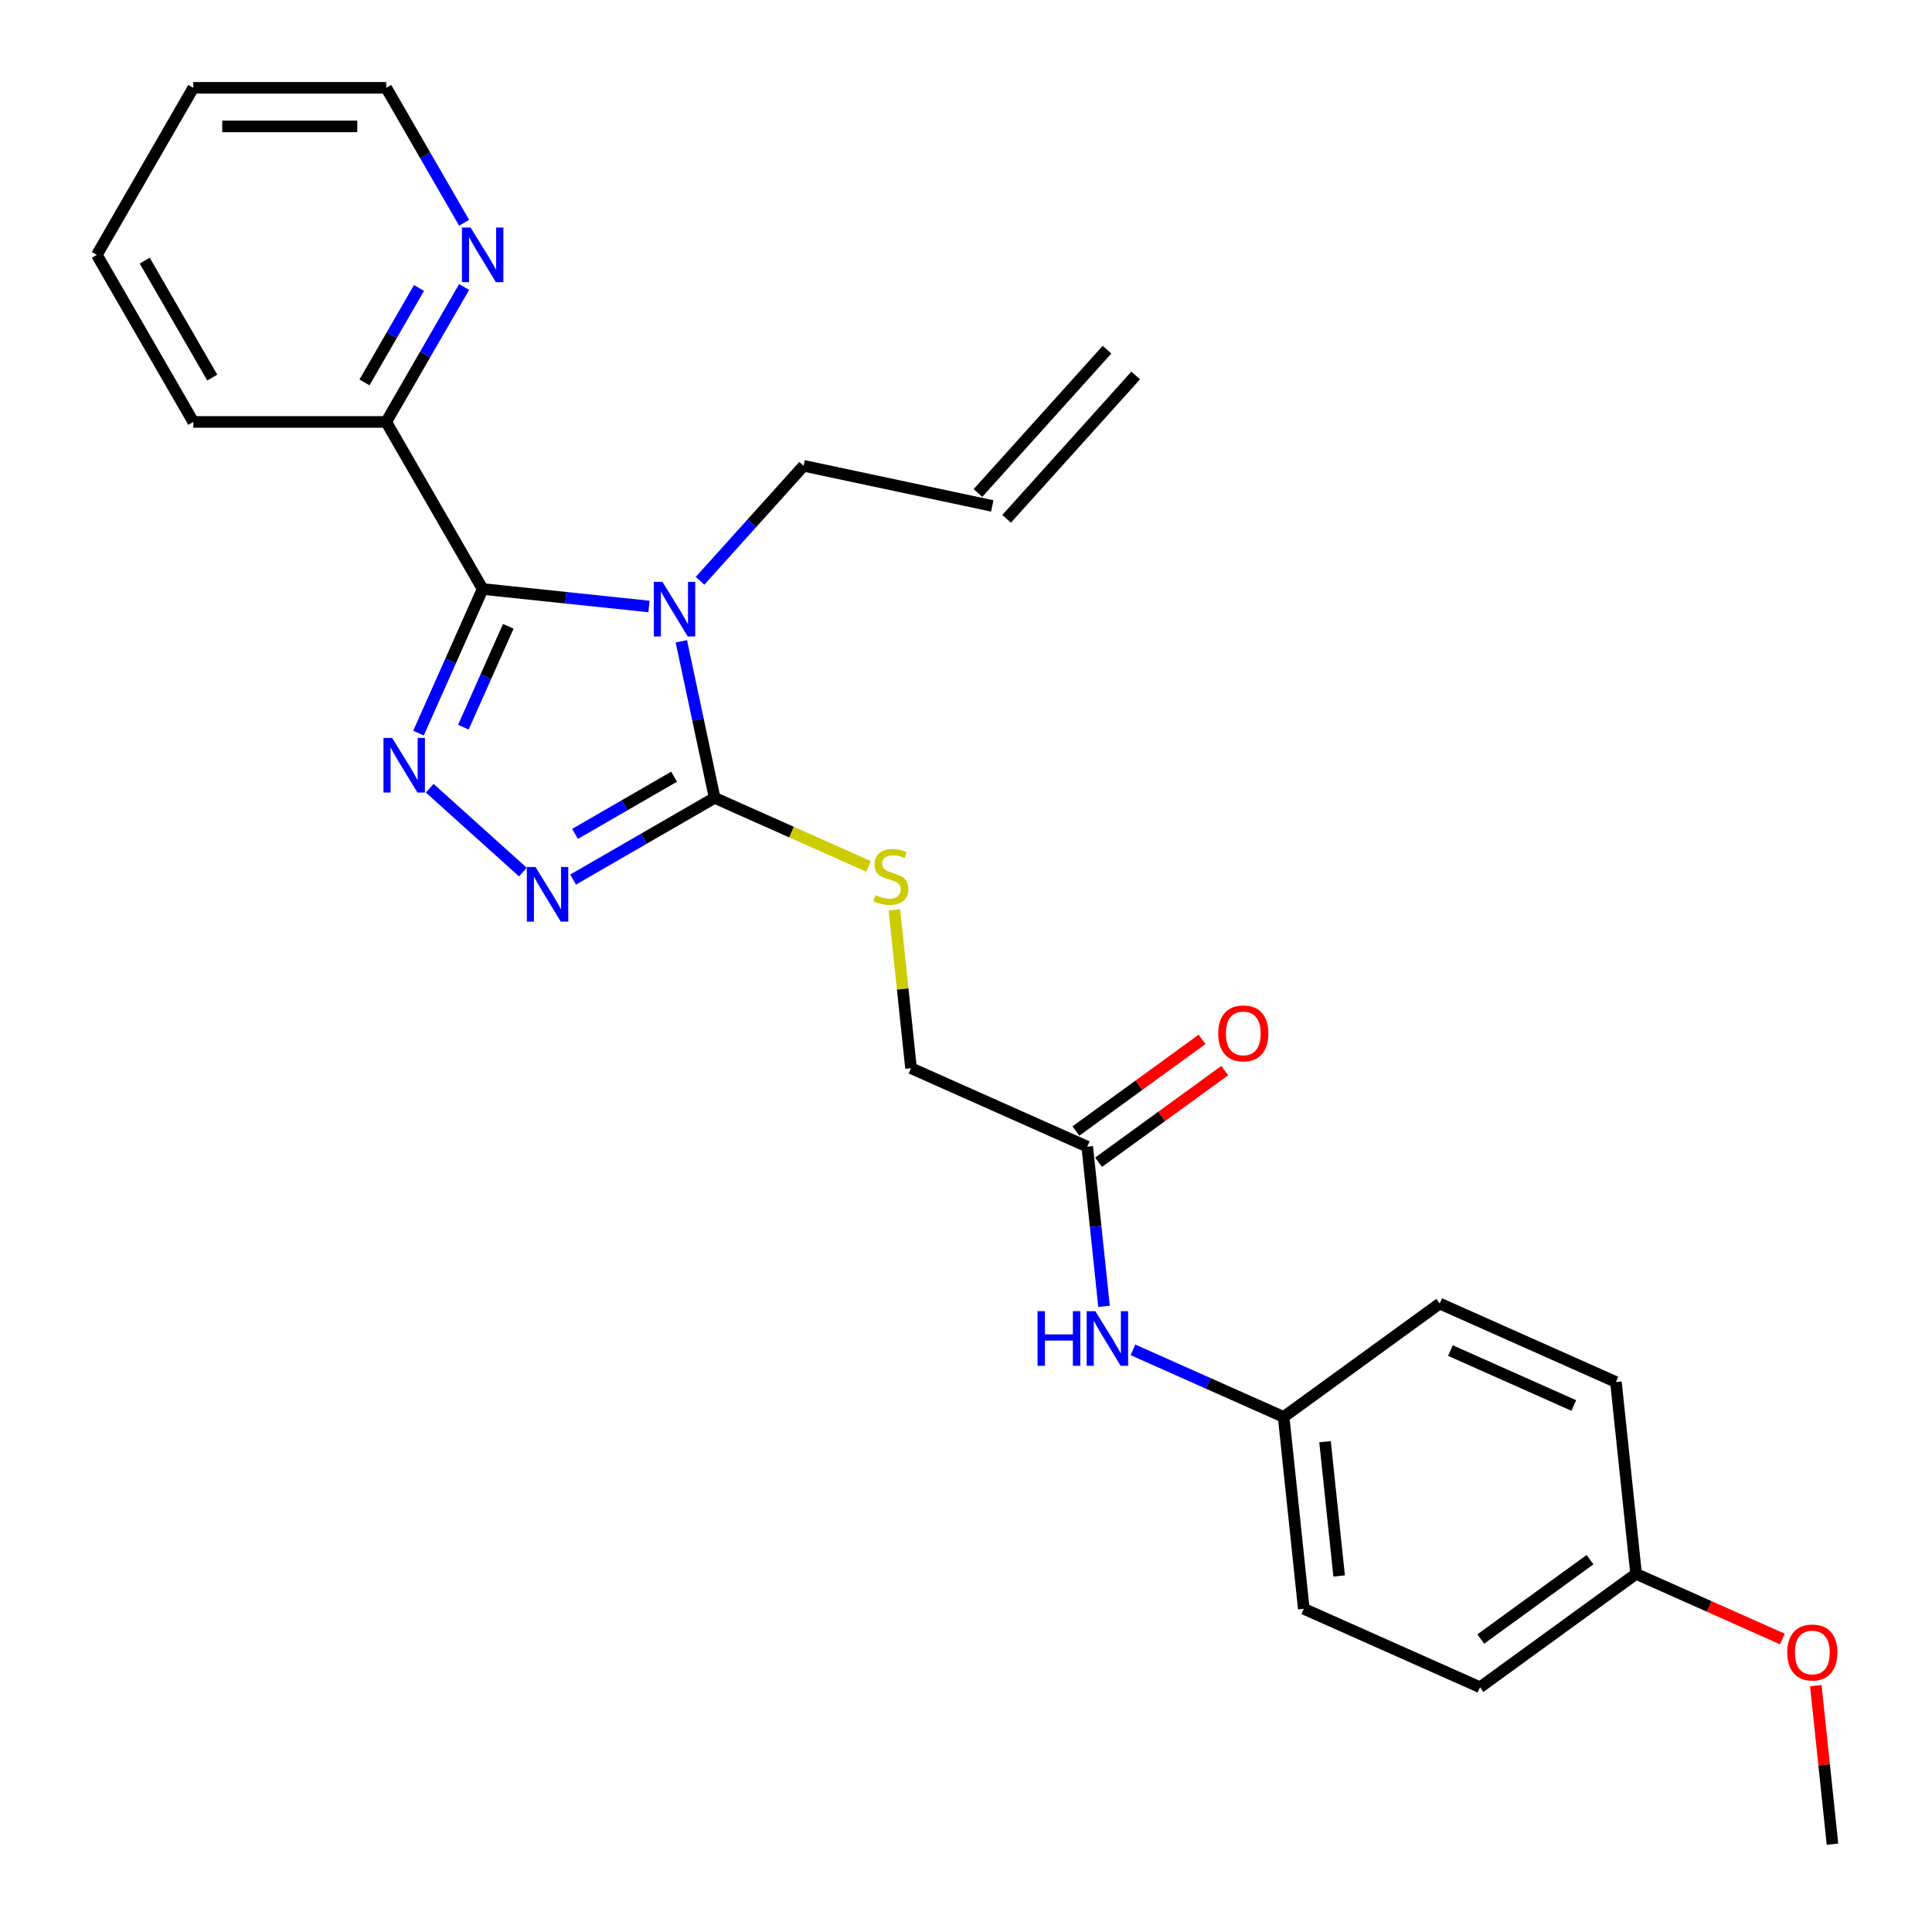 <?xml version='1.0' encoding='iso-8859-1'?>
<svg version='1.1' baseProfile='full'
              xmlns='http://www.w3.org/2000/svg'
                      xmlns:rdkit='http://www.rdkit.org/xml'
                      xmlns:xlink='http://www.w3.org/1999/xlink'
                  xml:space='preserve'
width='1000px' height='1000px' viewBox='0 0 1000 1000'>
<!-- END OF HEADER -->
<rect style='opacity:1.0;fill:#FFFFFF;stroke:none' width='1000' height='1000' x='0' y='0'> </rect>
<path class='bond-0' d='M 335.906,313.915 L 292.865,309.391' style='fill:none;fill-rule:evenodd;stroke:#0000FF;stroke-width:6px;stroke-linecap:butt;stroke-linejoin:miter;stroke-opacity:1' />
<path class='bond-0' d='M 292.865,309.391 L 249.824,304.868' style='fill:none;fill-rule:evenodd;stroke:#000000;stroke-width:6px;stroke-linecap:butt;stroke-linejoin:miter;stroke-opacity:1' />
<path class='bond-2' d='M 352.661,331.939 L 361.273,372.455' style='fill:none;fill-rule:evenodd;stroke:#0000FF;stroke-width:6px;stroke-linecap:butt;stroke-linejoin:miter;stroke-opacity:1' />
<path class='bond-2' d='M 361.273,372.455 L 369.885,412.971' style='fill:none;fill-rule:evenodd;stroke:#000000;stroke-width:6px;stroke-linecap:butt;stroke-linejoin:miter;stroke-opacity:1' />
<path class='bond-9' d='M 362.345,300.622 L 389.141,270.863' style='fill:none;fill-rule:evenodd;stroke:#0000FF;stroke-width:6px;stroke-linecap:butt;stroke-linejoin:miter;stroke-opacity:1' />
<path class='bond-9' d='M 389.141,270.863 L 415.937,241.103' style='fill:none;fill-rule:evenodd;stroke:#000000;stroke-width:6px;stroke-linecap:butt;stroke-linejoin:miter;stroke-opacity:1' />
<path class='bond-1' d='M 249.824,304.868 L 233.221,342.158' style='fill:none;fill-rule:evenodd;stroke:#000000;stroke-width:6px;stroke-linecap:butt;stroke-linejoin:miter;stroke-opacity:1' />
<path class='bond-1' d='M 233.221,342.158 L 216.619,379.449' style='fill:none;fill-rule:evenodd;stroke:#0000FF;stroke-width:6px;stroke-linecap:butt;stroke-linejoin:miter;stroke-opacity:1' />
<path class='bond-1' d='M 263.087,324.177 L 251.465,350.28' style='fill:none;fill-rule:evenodd;stroke:#000000;stroke-width:6px;stroke-linecap:butt;stroke-linejoin:miter;stroke-opacity:1' />
<path class='bond-1' d='M 251.465,350.28 L 239.843,376.384' style='fill:none;fill-rule:evenodd;stroke:#0000FF;stroke-width:6px;stroke-linecap:butt;stroke-linejoin:miter;stroke-opacity:1' />
<path class='bond-5' d='M 249.824,304.868 L 199.9,218.397' style='fill:none;fill-rule:evenodd;stroke:#000000;stroke-width:6px;stroke-linecap:butt;stroke-linejoin:miter;stroke-opacity:1' />
<path class='bond-26' d='M 222.432,407.987 L 270.639,451.392' style='fill:none;fill-rule:evenodd;stroke:#0000FF;stroke-width:6px;stroke-linecap:butt;stroke-linejoin:miter;stroke-opacity:1' />
<path class='bond-3' d='M 369.885,412.971 L 333.259,434.116' style='fill:none;fill-rule:evenodd;stroke:#000000;stroke-width:6px;stroke-linecap:butt;stroke-linejoin:miter;stroke-opacity:1' />
<path class='bond-3' d='M 333.259,434.116 L 296.634,455.262' style='fill:none;fill-rule:evenodd;stroke:#0000FF;stroke-width:6px;stroke-linecap:butt;stroke-linejoin:miter;stroke-opacity:1' />
<path class='bond-3' d='M 348.913,402.02 L 323.275,416.822' style='fill:none;fill-rule:evenodd;stroke:#000000;stroke-width:6px;stroke-linecap:butt;stroke-linejoin:miter;stroke-opacity:1' />
<path class='bond-3' d='M 323.275,416.822 L 297.637,431.624' style='fill:none;fill-rule:evenodd;stroke:#0000FF;stroke-width:6px;stroke-linecap:butt;stroke-linejoin:miter;stroke-opacity:1' />
<path class='bond-4' d='M 369.885,412.971 L 409.712,430.703' style='fill:none;fill-rule:evenodd;stroke:#000000;stroke-width:6px;stroke-linecap:butt;stroke-linejoin:miter;stroke-opacity:1' />
<path class='bond-4' d='M 409.712,430.703 L 449.538,448.435' style='fill:none;fill-rule:evenodd;stroke:#CCCC00;stroke-width:6px;stroke-linecap:butt;stroke-linejoin:miter;stroke-opacity:1' />
<path class='bond-12' d='M 462.925,470.936 L 467.231,511.91' style='fill:none;fill-rule:evenodd;stroke:#CCCC00;stroke-width:6px;stroke-linecap:butt;stroke-linejoin:miter;stroke-opacity:1' />
<path class='bond-12' d='M 467.231,511.91 L 471.538,552.884' style='fill:none;fill-rule:evenodd;stroke:#000000;stroke-width:6px;stroke-linecap:butt;stroke-linejoin:miter;stroke-opacity:1' />
<path class='bond-8' d='M 199.9,218.397 L 220.06,183.478' style='fill:none;fill-rule:evenodd;stroke:#000000;stroke-width:6px;stroke-linecap:butt;stroke-linejoin:miter;stroke-opacity:1' />
<path class='bond-8' d='M 220.06,183.478 L 240.22,148.56' style='fill:none;fill-rule:evenodd;stroke:#0000FF;stroke-width:6px;stroke-linecap:butt;stroke-linejoin:miter;stroke-opacity:1' />
<path class='bond-8' d='M 188.654,197.936 L 202.766,173.494' style='fill:none;fill-rule:evenodd;stroke:#000000;stroke-width:6px;stroke-linecap:butt;stroke-linejoin:miter;stroke-opacity:1' />
<path class='bond-8' d='M 202.766,173.494 L 216.878,149.051' style='fill:none;fill-rule:evenodd;stroke:#0000FF;stroke-width:6px;stroke-linecap:butt;stroke-linejoin:miter;stroke-opacity:1' />
<path class='bond-22' d='M 199.9,218.397 L 100.052,218.397' style='fill:none;fill-rule:evenodd;stroke:#000000;stroke-width:6px;stroke-linecap:butt;stroke-linejoin:miter;stroke-opacity:1' />
<path class='bond-6' d='M 562.754,593.496 L 471.538,552.884' style='fill:none;fill-rule:evenodd;stroke:#000000;stroke-width:6px;stroke-linecap:butt;stroke-linejoin:miter;stroke-opacity:1' />
<path class='bond-7' d='M 562.754,593.496 L 567.098,634.829' style='fill:none;fill-rule:evenodd;stroke:#000000;stroke-width:6px;stroke-linecap:butt;stroke-linejoin:miter;stroke-opacity:1' />
<path class='bond-7' d='M 567.098,634.829 L 571.442,676.162' style='fill:none;fill-rule:evenodd;stroke:#0000FF;stroke-width:6px;stroke-linecap:butt;stroke-linejoin:miter;stroke-opacity:1' />
<path class='bond-10' d='M 568.623,601.574 L 601.274,577.851' style='fill:none;fill-rule:evenodd;stroke:#000000;stroke-width:6px;stroke-linecap:butt;stroke-linejoin:miter;stroke-opacity:1' />
<path class='bond-10' d='M 601.274,577.851 L 633.925,554.129' style='fill:none;fill-rule:evenodd;stroke:#FF0000;stroke-width:6px;stroke-linecap:butt;stroke-linejoin:miter;stroke-opacity:1' />
<path class='bond-10' d='M 556.885,585.418 L 589.536,561.695' style='fill:none;fill-rule:evenodd;stroke:#000000;stroke-width:6px;stroke-linecap:butt;stroke-linejoin:miter;stroke-opacity:1' />
<path class='bond-10' d='M 589.536,561.695 L 622.187,537.973' style='fill:none;fill-rule:evenodd;stroke:#FF0000;stroke-width:6px;stroke-linecap:butt;stroke-linejoin:miter;stroke-opacity:1' />
<path class='bond-14' d='M 586.41,698.683 L 625.408,716.046' style='fill:none;fill-rule:evenodd;stroke:#0000FF;stroke-width:6px;stroke-linecap:butt;stroke-linejoin:miter;stroke-opacity:1' />
<path class='bond-14' d='M 625.408,716.046 L 664.406,733.409' style='fill:none;fill-rule:evenodd;stroke:#000000;stroke-width:6px;stroke-linecap:butt;stroke-linejoin:miter;stroke-opacity:1' />
<path class='bond-21' d='M 240.22,115.291 L 220.06,80.373' style='fill:none;fill-rule:evenodd;stroke:#0000FF;stroke-width:6px;stroke-linecap:butt;stroke-linejoin:miter;stroke-opacity:1' />
<path class='bond-21' d='M 220.06,80.373 L 199.9,45.455' style='fill:none;fill-rule:evenodd;stroke:#000000;stroke-width:6px;stroke-linecap:butt;stroke-linejoin:miter;stroke-opacity:1' />
<path class='bond-11' d='M 415.937,241.103 L 513.603,261.863' style='fill:none;fill-rule:evenodd;stroke:#000000;stroke-width:6px;stroke-linecap:butt;stroke-linejoin:miter;stroke-opacity:1' />
<path class='bond-13' d='M 521.023,268.544 L 587.835,194.342' style='fill:none;fill-rule:evenodd;stroke:#000000;stroke-width:6px;stroke-linecap:butt;stroke-linejoin:miter;stroke-opacity:1' />
<path class='bond-13' d='M 506.183,255.181 L 572.994,180.98' style='fill:none;fill-rule:evenodd;stroke:#000000;stroke-width:6px;stroke-linecap:butt;stroke-linejoin:miter;stroke-opacity:1' />
<path class='bond-16' d='M 664.406,733.409 L 745.185,674.719' style='fill:none;fill-rule:evenodd;stroke:#000000;stroke-width:6px;stroke-linecap:butt;stroke-linejoin:miter;stroke-opacity:1' />
<path class='bond-17' d='M 664.406,733.409 L 674.843,832.71' style='fill:none;fill-rule:evenodd;stroke:#000000;stroke-width:6px;stroke-linecap:butt;stroke-linejoin:miter;stroke-opacity:1' />
<path class='bond-17' d='M 685.832,746.216 L 693.138,815.727' style='fill:none;fill-rule:evenodd;stroke:#000000;stroke-width:6px;stroke-linecap:butt;stroke-linejoin:miter;stroke-opacity:1' />
<path class='bond-15' d='M 846.838,814.632 L 766.059,873.322' style='fill:none;fill-rule:evenodd;stroke:#000000;stroke-width:6px;stroke-linecap:butt;stroke-linejoin:miter;stroke-opacity:1' />
<path class='bond-15' d='M 822.983,807.28 L 766.438,848.363' style='fill:none;fill-rule:evenodd;stroke:#000000;stroke-width:6px;stroke-linecap:butt;stroke-linejoin:miter;stroke-opacity:1' />
<path class='bond-20' d='M 846.838,814.632 L 884.708,831.493' style='fill:none;fill-rule:evenodd;stroke:#000000;stroke-width:6px;stroke-linecap:butt;stroke-linejoin:miter;stroke-opacity:1' />
<path class='bond-20' d='M 884.708,831.493 L 922.577,848.354' style='fill:none;fill-rule:evenodd;stroke:#FF0000;stroke-width:6px;stroke-linecap:butt;stroke-linejoin:miter;stroke-opacity:1' />
<path class='bond-28' d='M 846.838,814.632 L 836.401,715.331' style='fill:none;fill-rule:evenodd;stroke:#000000;stroke-width:6px;stroke-linecap:butt;stroke-linejoin:miter;stroke-opacity:1' />
<path class='bond-19' d='M 745.185,674.719 L 836.401,715.331' style='fill:none;fill-rule:evenodd;stroke:#000000;stroke-width:6px;stroke-linecap:butt;stroke-linejoin:miter;stroke-opacity:1' />
<path class='bond-19' d='M 750.745,699.054 L 814.596,727.483' style='fill:none;fill-rule:evenodd;stroke:#000000;stroke-width:6px;stroke-linecap:butt;stroke-linejoin:miter;stroke-opacity:1' />
<path class='bond-18' d='M 674.843,832.71 L 766.059,873.322' style='fill:none;fill-rule:evenodd;stroke:#000000;stroke-width:6px;stroke-linecap:butt;stroke-linejoin:miter;stroke-opacity:1' />
<path class='bond-23' d='M 939.865,872.478 L 944.178,913.512' style='fill:none;fill-rule:evenodd;stroke:#FF0000;stroke-width:6px;stroke-linecap:butt;stroke-linejoin:miter;stroke-opacity:1' />
<path class='bond-23' d='M 944.178,913.512 L 948.491,954.545' style='fill:none;fill-rule:evenodd;stroke:#000000;stroke-width:6px;stroke-linecap:butt;stroke-linejoin:miter;stroke-opacity:1' />
<path class='bond-27' d='M 199.9,45.455 L 100.052,45.455' style='fill:none;fill-rule:evenodd;stroke:#000000;stroke-width:6px;stroke-linecap:butt;stroke-linejoin:miter;stroke-opacity:1' />
<path class='bond-27' d='M 184.923,65.424 L 115.029,65.424' style='fill:none;fill-rule:evenodd;stroke:#000000;stroke-width:6px;stroke-linecap:butt;stroke-linejoin:miter;stroke-opacity:1' />
<path class='bond-25' d='M 100.052,218.397 L 50.128,131.926' style='fill:none;fill-rule:evenodd;stroke:#000000;stroke-width:6px;stroke-linecap:butt;stroke-linejoin:miter;stroke-opacity:1' />
<path class='bond-25' d='M 109.858,195.441 L 74.911,134.911' style='fill:none;fill-rule:evenodd;stroke:#000000;stroke-width:6px;stroke-linecap:butt;stroke-linejoin:miter;stroke-opacity:1' />
<path class='bond-24' d='M 100.052,45.455 L 50.128,131.926' style='fill:none;fill-rule:evenodd;stroke:#000000;stroke-width:6px;stroke-linecap:butt;stroke-linejoin:miter;stroke-opacity:1' />
<path  class='atom-0' d='M 342.875 301.166
L 352.141 316.143
Q 353.059 317.621, 354.537 320.297
Q 356.015 322.973, 356.095 323.133
L 356.095 301.166
L 359.849 301.166
L 359.849 329.443
L 355.975 329.443
L 346.03 313.068
Q 344.872 311.151, 343.634 308.954
Q 342.436 306.758, 342.076 306.079
L 342.076 329.443
L 338.402 329.443
L 338.402 301.166
L 342.875 301.166
' fill='#0000FF'/>
<path  class='atom-2' d='M 202.962 381.945
L 212.228 396.922
Q 213.146 398.4, 214.624 401.076
Q 216.102 403.752, 216.182 403.911
L 216.182 381.945
L 219.936 381.945
L 219.936 410.222
L 216.062 410.222
L 206.117 393.847
Q 204.959 391.93, 203.721 389.733
Q 202.523 387.536, 202.163 386.857
L 202.163 410.222
L 198.489 410.222
L 198.489 381.945
L 202.962 381.945
' fill='#0000FF'/>
<path  class='atom-4' d='M 277.164 448.756
L 286.429 463.734
Q 287.348 465.211, 288.826 467.887
Q 290.304 470.563, 290.383 470.723
L 290.383 448.756
L 294.138 448.756
L 294.138 477.033
L 290.264 477.033
L 280.319 460.658
Q 279.161 458.741, 277.922 456.544
Q 276.724 454.348, 276.365 453.669
L 276.365 477.033
L 272.69 477.033
L 272.69 448.756
L 277.164 448.756
' fill='#0000FF'/>
<path  class='atom-5' d='M 453.113 463.288
Q 453.432 463.408, 454.75 463.967
Q 456.068 464.526, 457.506 464.885
Q 458.984 465.205, 460.422 465.205
Q 463.098 465.205, 464.655 463.927
Q 466.213 462.609, 466.213 460.332
Q 466.213 458.775, 465.414 457.816
Q 464.655 456.858, 463.457 456.338
Q 462.259 455.819, 460.262 455.22
Q 457.746 454.461, 456.228 453.742
Q 454.75 453.023, 453.672 451.506
Q 452.634 449.988, 452.634 447.432
Q 452.634 443.877, 455.03 441.681
Q 457.466 439.484, 462.259 439.484
Q 465.534 439.484, 469.248 441.042
L 468.33 444.117
Q 464.935 442.719, 462.379 442.719
Q 459.623 442.719, 458.105 443.877
Q 456.588 444.996, 456.628 446.953
Q 456.628 448.47, 457.386 449.389
Q 458.185 450.308, 459.304 450.827
Q 460.462 451.346, 462.379 451.945
Q 464.935 452.744, 466.453 453.543
Q 467.97 454.341, 469.049 455.979
Q 470.167 457.577, 470.167 460.332
Q 470.167 464.246, 467.531 466.363
Q 464.935 468.44, 460.582 468.44
Q 458.065 468.44, 456.148 467.881
Q 454.271 467.362, 452.035 466.443
L 453.113 463.288
' fill='#CCCC00'/>
<path  class='atom-8' d='M 537.026 678.658
L 540.86 678.658
L 540.86 690.68
L 555.318 690.68
L 555.318 678.658
L 559.152 678.658
L 559.152 706.935
L 555.318 706.935
L 555.318 693.875
L 540.86 693.875
L 540.86 706.935
L 537.026 706.935
L 537.026 678.658
' fill='#0000FF'/>
<path  class='atom-8' d='M 566.94 678.658
L 576.206 693.635
Q 577.125 695.113, 578.602 697.789
Q 580.08 700.465, 580.16 700.625
L 580.16 678.658
L 583.914 678.658
L 583.914 706.935
L 580.04 706.935
L 570.095 690.56
Q 568.937 688.643, 567.699 686.446
Q 566.501 684.25, 566.141 683.571
L 566.141 706.935
L 562.467 706.935
L 562.467 678.658
L 566.94 678.658
' fill='#0000FF'/>
<path  class='atom-9' d='M 243.574 117.787
L 252.84 132.764
Q 253.758 134.242, 255.236 136.918
Q 256.714 139.594, 256.794 139.754
L 256.794 117.787
L 260.548 117.787
L 260.548 146.064
L 256.674 146.064
L 246.729 129.689
Q 245.571 127.772, 244.333 125.575
Q 243.134 123.379, 242.775 122.7
L 242.775 146.064
L 239.101 146.064
L 239.101 117.787
L 243.574 117.787
' fill='#0000FF'/>
<path  class='atom-11' d='M 630.552 534.886
Q 630.552 528.097, 633.907 524.302
Q 637.262 520.508, 643.532 520.508
Q 649.803 520.508, 653.158 524.302
Q 656.513 528.097, 656.513 534.886
Q 656.513 541.756, 653.118 545.67
Q 649.723 549.544, 643.532 549.544
Q 637.302 549.544, 633.907 545.67
Q 630.552 541.796, 630.552 534.886
M 643.532 546.349
Q 647.846 546.349, 650.162 543.473
Q 652.519 540.558, 652.519 534.886
Q 652.519 529.335, 650.162 526.539
Q 647.846 523.703, 643.532 523.703
Q 639.219 523.703, 636.863 526.499
Q 634.546 529.295, 634.546 534.886
Q 634.546 540.598, 636.863 543.473
Q 639.219 546.349, 643.532 546.349
' fill='#FF0000'/>
<path  class='atom-21' d='M 925.073 855.324
Q 925.073 848.535, 928.428 844.74
Q 931.783 840.946, 938.054 840.946
Q 944.324 840.946, 947.679 844.74
Q 951.034 848.535, 951.034 855.324
Q 951.034 862.194, 947.639 866.108
Q 944.244 869.982, 938.054 869.982
Q 931.823 869.982, 928.428 866.108
Q 925.073 862.234, 925.073 855.324
M 938.054 866.787
Q 942.367 866.787, 944.684 863.911
Q 947.04 860.996, 947.04 855.324
Q 947.04 849.773, 944.684 846.977
Q 942.367 844.141, 938.054 844.141
Q 933.74 844.141, 931.384 846.937
Q 929.067 849.733, 929.067 855.324
Q 929.067 861.036, 931.384 863.911
Q 933.74 866.787, 938.054 866.787
' fill='#FF0000'/>
</svg>

